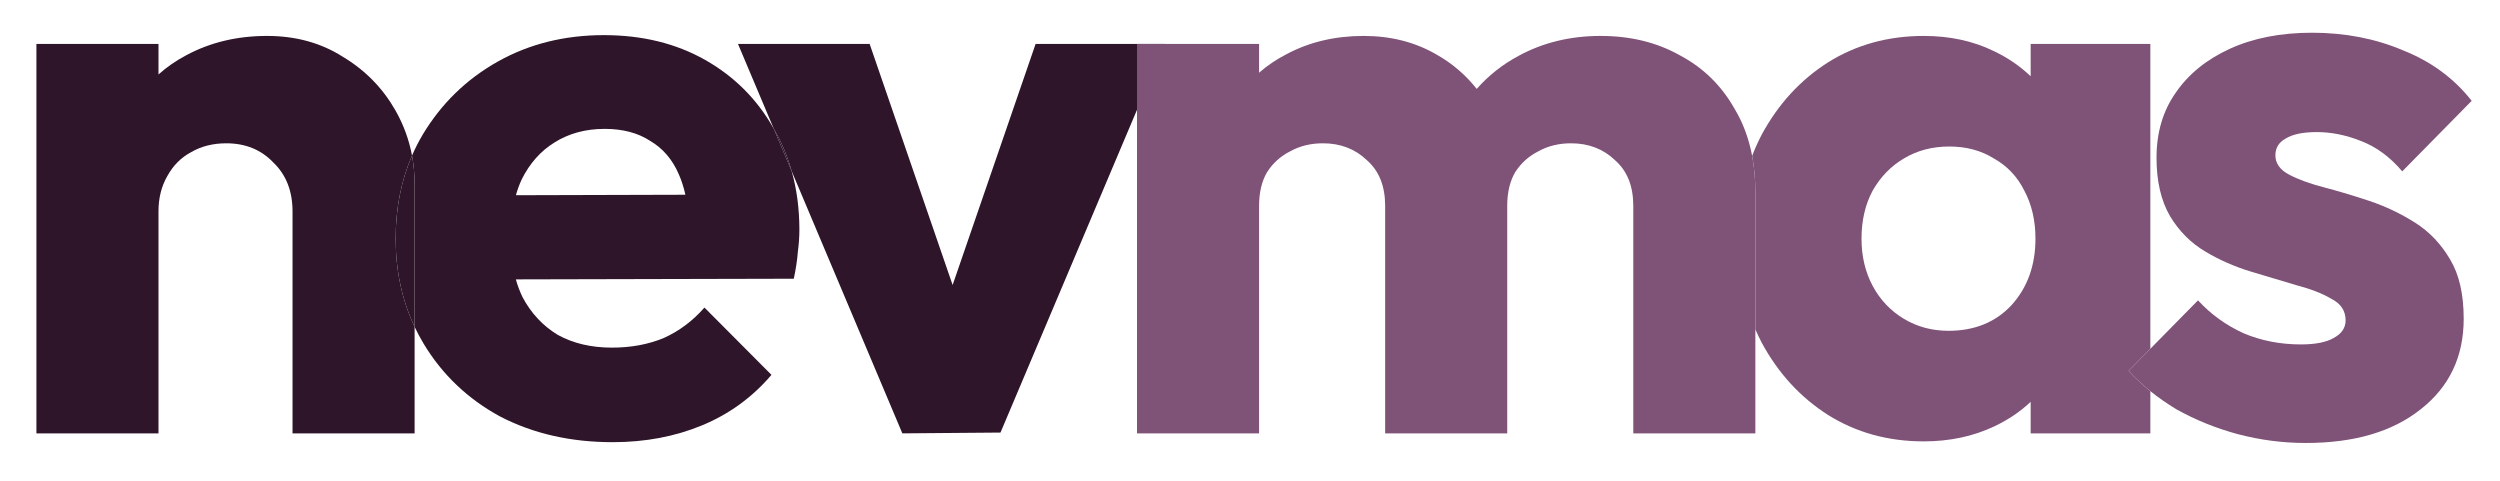 <svg width="312" height="60" viewBox="0 0 312 60" fill="none" xmlns="http://www.w3.org/2000/svg">
<path d="M96.566 16.063C96.57 16.07 96.574 16.077 96.578 16.084C97.533 17.733 98.274 19.49 98.8 21.355L112.614 54.084L124.861 53.984L145.374 5.484H129.243L118.887 35.57L108.531 5.484H92.101L96.566 16.063Z" fill="#2E1529"/>
<path fill-rule="evenodd" clip-rule="evenodd" d="M51.42 19.415C51.635 20.569 51.743 21.758 51.743 22.984V40.79C52.081 41.503 52.455 42.202 52.865 42.884C55.188 46.751 58.375 49.784 62.424 51.984C66.54 54.117 71.22 55.184 76.464 55.184C80.513 55.184 84.231 54.484 87.616 53.084C91.002 51.684 93.89 49.584 96.279 46.784L87.915 38.384C86.455 40.051 84.762 41.318 82.837 42.184C80.912 42.984 78.754 43.384 76.365 43.384C73.775 43.384 71.519 42.851 69.593 41.784C67.735 40.651 66.274 39.084 65.212 37.084C64.878 36.39 64.6 35.651 64.378 34.867L99.067 34.784C99.333 33.517 99.499 32.417 99.565 31.484C99.698 30.484 99.764 29.551 99.764 28.684C99.764 26.079 99.443 23.636 98.8 21.355L96.566 16.063C94.509 12.406 91.659 9.547 88.015 7.484C84.364 5.417 80.148 4.384 75.369 4.384C70.456 4.384 66.042 5.484 62.125 7.684C58.209 9.884 55.089 12.918 52.765 16.784C52.26 17.634 51.812 18.511 51.42 19.415ZM81.144 17.584C82.737 18.517 83.932 19.918 84.729 21.784C85.062 22.537 85.331 23.377 85.536 24.304L64.384 24.364C64.582 23.663 64.825 23.003 65.112 22.384C66.108 20.384 67.469 18.851 69.195 17.784C70.987 16.651 73.079 16.084 75.468 16.084C77.725 16.084 79.617 16.584 81.144 17.584Z" fill="#2E1529"/>
<path d="M51.743 22.984C51.743 21.758 51.635 20.569 51.42 19.415C50.06 22.55 49.38 26.006 49.38 29.784C49.38 33.792 50.167 37.46 51.743 40.79V22.984Z" fill="#2E1529"/>
<path d="M96.578 16.084L96.566 16.063L98.8 21.355C98.274 19.49 97.533 17.733 96.578 16.084Z" fill="#2E1529"/>
<path d="M36.508 26.384V54.084H51.743V40.79C50.167 37.46 49.38 33.792 49.38 29.784C49.38 26.006 50.06 22.55 51.42 19.415C51.049 17.431 50.361 15.555 49.353 13.784C47.76 10.984 45.569 8.751 42.781 7.084C40.06 5.351 36.906 4.484 33.322 4.484C29.604 4.484 26.252 5.284 23.265 6.884C21.981 7.558 20.82 8.36 19.78 9.292V5.484H4.545V54.084H19.78V26.384C19.78 24.718 20.145 23.251 20.875 21.984C21.605 20.651 22.601 19.651 23.862 18.984C25.123 18.251 26.584 17.884 28.243 17.884C30.633 17.884 32.592 18.684 34.118 20.284C35.712 21.817 36.508 23.851 36.508 26.384Z" fill="#2E1529"/>
<path fill-rule="evenodd" clip-rule="evenodd" d="M228.135 51.784C231.653 53.984 235.636 55.084 240.084 55.084C243.337 55.084 246.291 54.451 248.946 53.184C250.661 52.366 252.155 51.353 253.427 50.145V54.084H268.363V48.816C267.376 48.021 266.471 47.177 265.648 46.284L268.363 43.526V5.484H253.427V9.52C252.114 8.26 250.587 7.215 248.847 6.384C246.258 5.117 243.337 4.484 240.084 4.484C235.636 4.484 231.653 5.584 228.135 7.784C224.683 9.984 221.928 12.984 219.871 16.784C219.418 17.648 219.017 18.538 218.667 19.457C218.935 20.873 219.069 22.382 219.069 23.984V41.103C219.316 41.674 219.583 42.235 219.871 42.784C221.928 46.584 224.683 49.584 228.135 51.784ZM251.037 38.084C249.046 40.218 246.424 41.284 243.171 41.284C241.113 41.284 239.254 40.784 237.595 39.784C235.935 38.784 234.641 37.417 233.711 35.684C232.782 33.951 232.317 31.984 232.317 29.784C232.317 27.517 232.782 25.517 233.711 23.784C234.707 22.051 236.002 20.718 237.595 19.784C239.254 18.784 241.146 18.284 243.271 18.284C245.395 18.284 247.253 18.784 248.847 19.784C250.506 20.718 251.768 22.051 252.631 23.784C253.56 25.517 254.025 27.517 254.025 29.784C254.025 33.117 253.029 35.884 251.037 38.084Z" fill="#7F5278"/>
<path fill-rule="evenodd" clip-rule="evenodd" d="M141.899 5.484V54.084H157.134V25.684C157.134 24.017 157.466 22.617 158.13 21.484C158.86 20.351 159.822 19.484 161.017 18.884C162.212 18.218 163.573 17.884 165.1 17.884C167.291 17.884 169.116 18.584 170.577 19.984C172.103 21.317 172.867 23.218 172.867 25.684V54.084H188.102V25.684C188.102 24.017 188.434 22.617 189.097 21.484C189.828 20.351 190.79 19.484 191.985 18.884C193.18 18.218 194.541 17.884 196.068 17.884C198.258 17.884 200.084 18.584 201.544 19.984C203.071 21.317 203.834 23.218 203.834 25.684V54.084H219.069V41.103V23.984C219.069 22.382 218.935 20.873 218.667 19.457C218.255 17.279 217.526 15.321 216.48 13.584C214.821 10.651 212.531 8.418 209.61 6.884C206.755 5.284 203.469 4.484 199.752 4.484C195.968 4.484 192.549 5.317 189.496 6.984C187.513 8.046 185.779 9.417 184.293 11.095C182.909 9.339 181.224 7.902 179.239 6.784C176.584 5.251 173.564 4.484 170.178 4.484C166.594 4.484 163.374 5.251 160.519 6.784C159.278 7.422 158.149 8.186 157.134 9.076V5.484H141.899ZM279.289 54.184C282.077 54.917 284.899 55.284 287.753 55.284C293.794 55.284 298.574 53.884 302.092 51.084C305.676 48.284 307.469 44.517 307.469 39.784C307.469 36.718 306.905 34.251 305.776 32.384C304.648 30.451 303.187 28.918 301.395 27.784C299.602 26.651 297.711 25.751 295.719 25.084C293.728 24.418 291.836 23.851 290.043 23.384C288.251 22.918 286.791 22.384 285.662 21.784C284.534 21.184 283.969 20.384 283.969 19.384C283.969 18.451 284.401 17.751 285.264 17.284C286.127 16.751 287.421 16.484 289.147 16.484C290.939 16.484 292.765 16.851 294.624 17.584C296.549 18.317 298.275 19.584 299.802 21.384L308.465 12.584C306.274 9.784 303.419 7.684 299.901 6.284C296.449 4.817 292.665 4.084 288.55 4.084C284.633 4.084 281.214 4.751 278.294 6.084C275.373 7.418 273.116 9.251 271.522 11.584C269.929 13.851 269.133 16.551 269.133 19.684C269.133 22.617 269.697 25.051 270.825 26.984C271.954 28.851 273.414 30.317 275.207 31.384C276.999 32.451 278.891 33.284 280.882 33.884C282.874 34.484 284.766 35.051 286.558 35.584C288.351 36.051 289.811 36.617 290.939 37.284C292.134 37.884 292.732 38.784 292.732 39.984C292.732 40.917 292.234 41.651 291.238 42.184C290.309 42.718 288.948 42.984 287.156 42.984C284.567 42.984 282.177 42.517 279.986 41.584C277.796 40.584 275.904 39.218 274.311 37.484L268.363 43.526L265.648 46.284C266.471 47.177 267.376 48.021 268.363 48.816C269.365 49.623 270.452 50.379 271.622 51.084C274.012 52.417 276.568 53.451 279.289 54.184Z" fill="#7F5278"/>
</svg>
